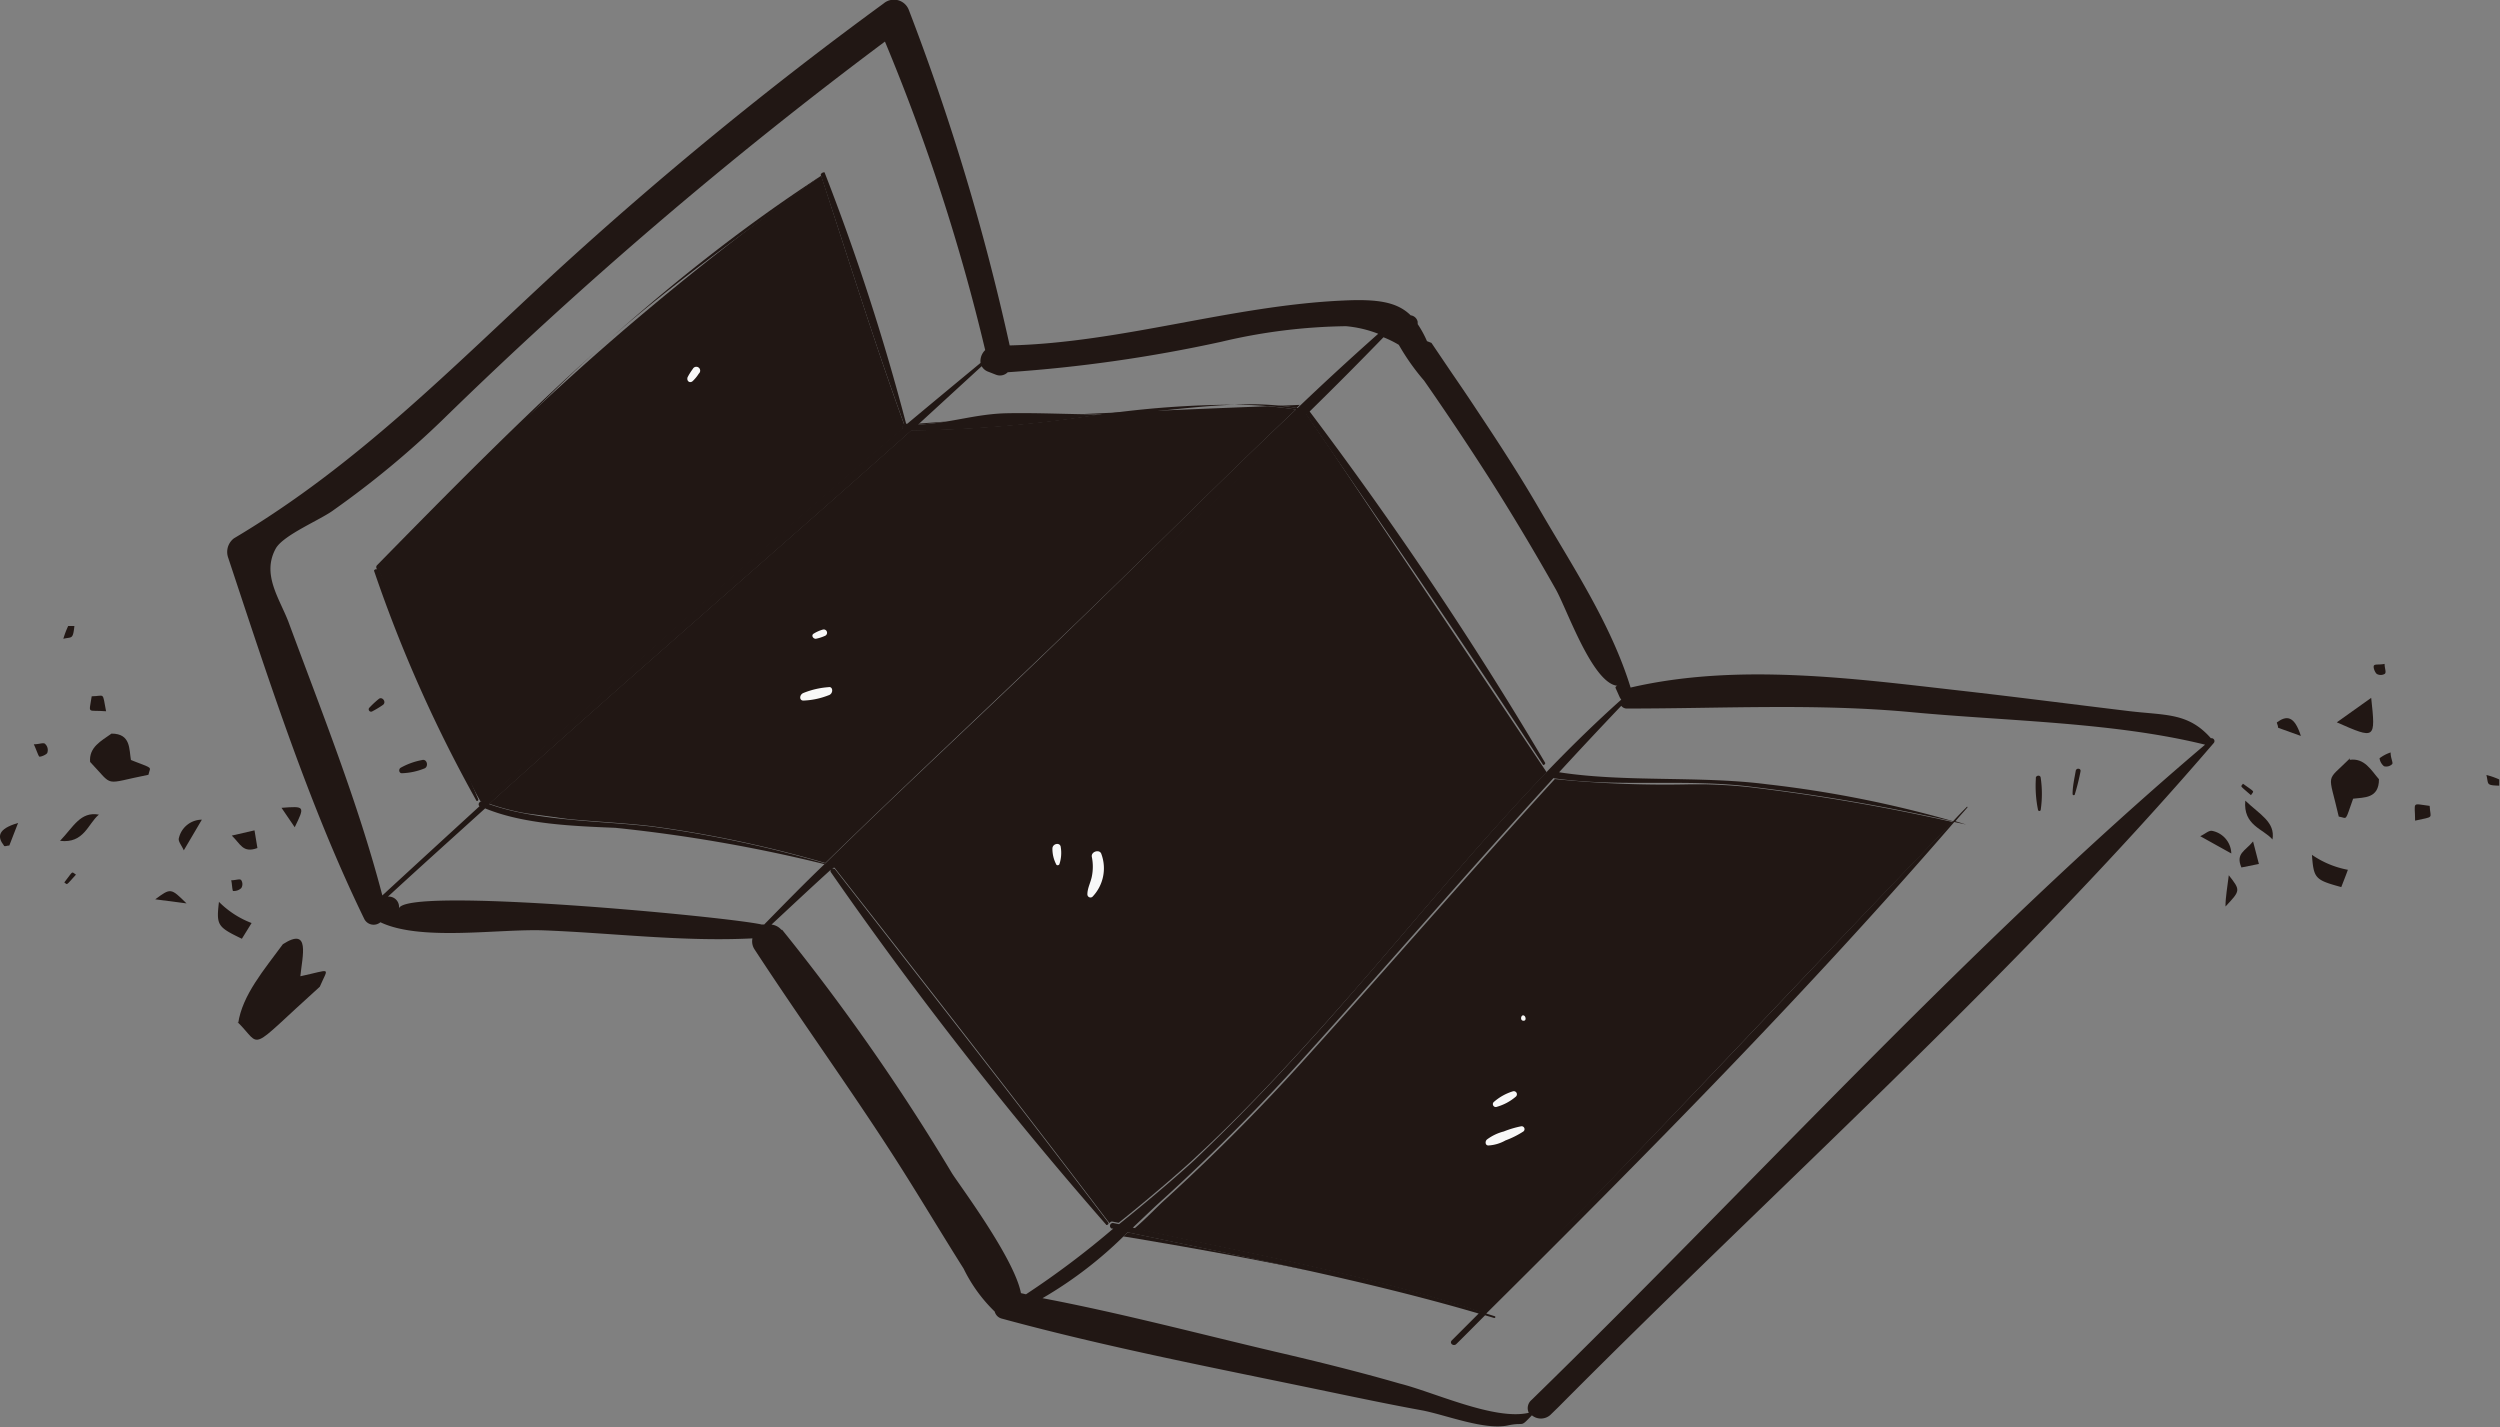 <svg id="圖層_3" data-name="圖層 3" xmlns="http://www.w3.org/2000/svg" viewBox="0 0 128.68 73.46"><rect x="0" y="0" width="128.68" height="73.46" fill="#808080" stroke="none"/><defs><style>.cls-1{fill:#211714;}.cls-2{fill:#f8f8f8;}</style></defs><path class="cls-1" d="M1189.44,1086.77c-.48-.08-1-.13-1.45-.17-2.09.08-5.81.23-9.45.4l.92,0a68.91,68.91,0,0,1-9.82.84c-7.22,6.44-14.54,12.74-21.72,19.22a11.72,11.72,0,0,0,1.94.5l2.14.29c1.49.14,3,.21,4.31.37a60.54,60.54,0,0,1,8.91,1.89c4.09-4,8.3-7.91,12.41-11.87C1181.58,1094.46,1185.46,1090.54,1189.44,1086.77Z" transform="translate(-1122.74 -1065.69)"/><path class="cls-1" d="M1192.41,1116.72c3.28-3.75,6.47-7.67,9.94-11.28h0l-11.19-16.72c-.41-.58-.8-1.17-1.21-1.76-3.62,3.53-7.34,7-11,10.46-4.43,4.26-8.79,8.62-13.26,12.84l.12,0s0,.06,0,0l-.15,0a.52.52,0,0,0-.11.1.11.11,0,0,1,.15,0c4.7,6,9.45,12.09,14.07,18.19v0l.09.1a.12.12,0,0,1,.15-.08l.31.06c2-1.6,3.74-3.15,4-3.41C1187.17,1122.59,1189.81,1119.68,1192.41,1116.72Z" transform="translate(-1122.74 -1065.69)"/><path class="cls-1" d="M1147.58,1107l.07,0c7.1-6.5,14.2-13,21.54-19.22a.16.16,0,0,1,.1-.21c-1.17-3.2-2.22-6.48-3.28-9.74l-1-3.1a142.28,142.28,0,0,0-22.8,20.23s4.13,10.15,5.28,12A.12.12,0,0,1,1147.58,1107Z" transform="translate(-1122.74 -1065.69)"/><path class="cls-1" d="M1223.25,1108a103.2,103.2,0,0,0-10.26-1.77c-.83-.1-1.67-.15-2.52-.17h-.7a56.56,56.56,0,0,1-7-.27h0c-4.27,4.67-8.39,9.45-12.64,14.16a104.31,104.31,0,0,1-7.4,7.47c-.47.42-1,1-1.61,1.51,6,1.3,12.12,2.41,17.91,4.32C1207.23,1124.94,1215.14,1116.38,1223.25,1108Z" transform="translate(-1122.74 -1065.69)"/><path class="cls-1" d="M1188.48,1086.58c.35,0,.7.05,1,.11l.16-.16h0Z" transform="translate(-1122.74 -1065.69)"/><path class="cls-1" d="M1170,1087.54a11.2,11.2,0,0,0,1.42-.15l-1.36.1Z" transform="translate(-1122.74 -1065.69)"/><path class="cls-1" d="M1180.79,1129.12l-.23.21h0s4.69.75,9.66,1.78C1187.08,1130.42,1183.93,1129.78,1180.79,1129.12Z" transform="translate(-1122.74 -1065.69)"/><path class="cls-1" d="M1165.51,1110.45l0,0h0A.06.06,0,0,1,1165.51,1110.45Z" transform="translate(-1122.74 -1065.69)"/><path class="cls-1" d="M1134.48,1094.38c2.07,6.24,4.15,12.73,7,18.59a.54.54,0,0,0,.84.19c2.1,1,6.13.32,8.48.42,3.54.14,7.1.59,10.67.41a.75.75,0,0,0,.11.57c2.35,3.6,4.87,7.08,7.19,10.69,1.22,1.9,2.37,3.84,3.57,5.74a7.87,7.87,0,0,0,1.6,2.21.5.5,0,0,0,.36.36c5.47,1.49,11.11,2.57,16.67,3.73,1.68.35,3.35.7,5,1,1.21.24,3.13,1,4.33.78,1-.22.62.16,1.29-.53a.73.73,0,0,0,1-.07l.38-.37h0c11.2-11.28,23.38-22.12,33.72-34.17a.15.15,0,0,0-.15-.24v0c-1.17-1.33-2.32-1.17-4.23-1.4-2.91-.35-5.82-.73-8.74-1.06-5.39-.61-11.39-1.43-16.9-.15-1-3.26-3-6.26-4.67-9.14-1-1.73-2.11-3.44-3.23-5.12-.44-.67-.89-1.33-1.35-2l-1-1.48-.23-.09a5.52,5.52,0,0,0-.48-.88.09.09,0,0,0,0-.05s0,0,0-.07a.42.42,0,0,0-.36-.33c-.69-.68-1.68-.85-3.49-.76-5.75.26-11.4,2.17-17.15,2.31a120.09,120.09,0,0,0-5.2-17.29.82.82,0,0,0-1.29-.31,196.79,196.79,0,0,0-16.79,13.74c-5.43,5-10.27,10-16.65,13.79A.88.88,0,0,0,1134.48,1094.38Zm59.2-11.51q-2.12,1.88-4.15,3.82a15.39,15.39,0,0,0-3.27-.17,20.78,20.78,0,0,1,3.18.25c-4,3.77-7.86,7.69-11.81,11.49-4.11,4-8.32,7.86-12.41,11.87a60.54,60.54,0,0,0-8.91-1.89c-2.59-.31-5.91-.27-8.39-1.16,7.18-6.48,14.5-12.78,21.72-19.22a68.91,68.91,0,0,0,9.82-.84c-1.63,0-3.22-.09-4.87-.06s-3,.53-4.59.58l3.27-3a.62.62,0,0,0,.33.28l.41.16a.56.56,0,0,0,.6-.13,75,75,0,0,0,11-1.57,29.22,29.22,0,0,1,6.41-.8A6,6,0,0,1,1193.68,1082.87Zm-5.28,52.4c-4-.94-8-2-12-2.76a21,21,0,0,0,4.38-3.39c6,1.28,12.17,2.45,18.07,4.18l-1.38,1.38c-.15.15.09.33.23.19.5-.49,1-1,1.48-1.48l.47.14c.06,0,.1-.08,0-.1l-.41-.13c8.25-8.19,16.49-16.51,24.09-25.3l.61.13s0,0,0,0l-.55-.17c.2-.24.41-.47.62-.71,0,0,0-.08-.06,0-.23.23-.46.47-.68.71a58.61,58.61,0,0,0-9.56-1.9c-3.49-.45-7.3-.09-10.72-.62q1.58-1.72,3.2-3.42a.36.36,0,0,0,.32.14c4.93,0,9.75-.27,14.65.19s10.38.51,15.08,1.67c-12.21,10.36-23.21,22.56-34.67,33.73a.55.55,0,0,0-.14.66c-1.76.41-4.89-1.07-6.66-1.51C1192.69,1136.3,1190.55,1135.77,1188.4,1135.27Zm14.32-29.52c3.32.48,6.86,0,10.27.45a103.2,103.2,0,0,1,10.26,1.77c-8.11,8.41-16,17-24.29,25.23-5.79-1.91-11.91-3-17.91-4.32.59-.56,1.14-1.09,1.61-1.51a104.31,104.31,0,0,0,7.4-7.47c4.25-4.71,8.37-9.49,12.64-14.16Zm-39.76,7.8a.78.78,0,0,0-.51-.27c1-.93,2-1.87,3.06-2.83a.12.12,0,0,0,0,.14,206.65,206.65,0,0,0,14.16,18.13c0,.06.17,0,.12-.1-4.62-6.1-9.37-12.14-14.07-18.19a.11.11,0,0,0-.15,0,.52.52,0,0,1,.11-.1l.15,0s0,0,0,0l-.12,0c4.47-4.22,8.83-8.58,13.26-12.84,3.63-3.5,7.35-6.93,11-10.46,4.14,6,8.2,11.92,12.18,18,0,.08.16,0,.12-.08a195.14,195.14,0,0,0-12.12-18.08q1.93-1.89,3.8-3.82a5.27,5.27,0,0,1,.79.39,11.68,11.68,0,0,0,1.3,1.84c1.15,1.65,2.27,3.33,3.34,5,1.19,1.87,2.33,3.78,3.42,5.71.58,1,1.9,4.89,3.2,5-.06,0-.13.06-.1.12l.21.47a.62.62,0,0,0,.08.12.43.43,0,0,1,0,0c-5.06,4.52-9.32,9.91-13.77,15-2.6,3-5.24,5.87-8.08,8.59-.26.26-2,1.81-4,3.41l-.31-.06a.15.15,0,0,0-.06.29h.07a44.71,44.71,0,0,1-4.49,3.38l-.26-.06c-.34-1.8-3.21-5.62-3.55-6.17A109.76,109.76,0,0,0,1163,1113.55Zm-20.25-1.71c1.65-1.52,3.3-3,5-4.54,2,.82,4.54.91,6.71,1a79.09,79.09,0,0,1,10.76,1.87c-1.05,1-2.08,2.06-3.11,3.11a.22.22,0,0,0-.11,0c-1.62-.39-18.54-2-18.69-.81A.53.53,0,0,0,1142.71,1111.84Zm-5.78-17.91c.39-.71,2.35-1.5,3-2a47.16,47.16,0,0,0,5.57-4.61,227,227,0,0,1,22.79-19.49,103,103,0,0,1,5.16,15.88.79.79,0,0,0-.24.66q-1.89,1.56-3.77,3.13h-.06a117.44,117.44,0,0,0-4.18-12.89c0-.12-.25,0-.21.1,1.41,4.27,2.75,8.6,4.29,12.82a.16.16,0,0,0-.1.21c-7.34,6.21-14.44,12.72-21.54,19.22l-.07,0a.14.14,0,0,0-.15.23c-1.67,1.53-3.35,3.07-5,4.59-1.26-4.82-3.13-9.47-4.84-14.1C1137.11,1096.47,1136.21,1095.25,1136.93,1093.93Z" transform="translate(-1122.74 -1065.69)"/><path class="cls-1" d="M1181.33,1086.94c-.64,0-1.26.07-1.87.08a49.52,49.52,0,0,1,6.8-.5C1184.61,1086.58,1182.93,1086.8,1181.33,1086.94Z" transform="translate(-1122.74 -1065.69)"/><path class="cls-1" d="M1142.16,1095a.15.15,0,0,1,0-.23c7.22-7.36,14.14-14.35,22.8-20h0c-4,3-8.06,5.8-11.74,9.18s-7.24,7.33-10.8,11a.18.18,0,0,1-.18,0s0,0,0,0c1.66,4,3.45,7.91,5.12,11.89,0,.06-.07.11-.1.06a71.38,71.38,0,0,1-5.27-11.84A.13.13,0,0,1,1142.16,1095Z" transform="translate(-1122.74 -1065.69)"/><path class="cls-2" d="M1200.14,1123.93a5,5,0,0,1,.91-.27.15.15,0,0,1,.1.27,4.65,4.65,0,0,1-.92.46,2,2,0,0,1-.88.26c-.17,0-.18-.22-.07-.31A2.44,2.44,0,0,1,1200.14,1123.93Z" transform="translate(-1122.74 -1065.69)"/><path class="cls-2" d="M1199.75,1122.67a.15.15,0,0,1-.13-.25,2.68,2.68,0,0,1,1-.56.16.16,0,0,1,.15.27A2.59,2.59,0,0,1,1199.75,1122.67Z" transform="translate(-1122.74 -1065.69)"/><path class="cls-2" d="M1201.15,1118.23c-.18,0-.13-.3,0-.28S1201.33,1118.25,1201.15,1118.23Z" transform="translate(-1122.74 -1065.69)"/><path class="cls-2" d="M1178.71,1111.72c0-.31.17-.61.23-.92a2.54,2.54,0,0,0,0-1c-.06-.28.41-.42.49-.15a2.12,2.12,0,0,1-.46,2.2A.16.16,0,0,1,1178.71,1111.72Z" transform="translate(-1122.74 -1065.69)"/><path class="cls-2" d="M1177.11,1110.19a1.74,1.74,0,0,1-.2-.82c0-.27.41-.34.43-.07a1.84,1.84,0,0,1-.07.87C1177.25,1110.23,1177.14,1110.25,1177.11,1110.19Z" transform="translate(-1122.74 -1065.69)"/><path class="cls-2" d="M1165.38,1101.48a3.92,3.92,0,0,1-1.29.27c-.22,0-.21-.3,0-.39a4.26,4.26,0,0,1,1.29-.3C1165.63,1101,1165.65,1101.41,1165.38,1101.48Z" transform="translate(-1122.74 -1065.69)"/><path class="cls-2" d="M1164.73,1098.57c-.15,0-.25-.19-.1-.27a1.82,1.82,0,0,1,.45-.2.17.17,0,1,1,.12.32A2.14,2.14,0,0,1,1164.73,1098.57Z" transform="translate(-1122.74 -1065.69)"/><path class="cls-2" d="M1158.71,1084.92a2,2,0,0,1-.32.39c-.14.12-.32,0-.26-.2a3.12,3.12,0,0,1,.27-.43A.2.2,0,1,1,1158.71,1084.92Z" transform="translate(-1122.74 -1065.69)"/><path class="cls-1" d="M1144.47,1104.81c.26-.07.35.36.1.44a3.38,3.38,0,0,1-1.15.24c-.14,0-.18-.2-.06-.28A3.6,3.6,0,0,1,1144.47,1104.81Z" transform="translate(-1122.74 -1065.69)"/><path class="cls-1" d="M1142.22,1101.68c.19-.18.44.16.22.3a5,5,0,0,1-.53.32.12.12,0,0,1-.14-.2A4.55,4.55,0,0,1,1142.22,1101.68Z" transform="translate(-1122.74 -1065.69)"/><path class="cls-1" d="M1227.78,1105.73a5.65,5.65,0,0,1,0,1.64c0,.07-.12.1-.14,0a6.15,6.15,0,0,1-.11-1.61C1227.5,1105.6,1227.77,1105.55,1227.78,1105.73Z" transform="translate(-1122.74 -1065.69)"/><path class="cls-1" d="M1229.83,1105.39a11.75,11.75,0,0,1-.29,1.17.06.06,0,0,1-.12,0c0-.39.09-.78.16-1.18C1229.6,1105.2,1229.86,1105.23,1229.83,1105.39Z" transform="translate(-1122.74 -1065.69)"/><path class="cls-1" d="M1243.68,1104.8c.77-.11,1.11.54,1.51,1,0,1-.77.93-1.33,1-.44,1.22-.27,1-.74.92-.54-2.36-.7-1.72.58-3Z" transform="translate(-1122.74 -1065.69)"/><path class="cls-1" d="M1243.59,1110.46c-.1.28-.22.58-.34.89-1.35-.37-1.42-.44-1.51-1.66A4.81,4.81,0,0,0,1243.59,1110.46Z" transform="translate(-1122.74 -1065.69)"/><path class="cls-1" d="M1239.71,1108.9c-.47-.55-1.52-.72-1.4-2C1239.06,1107.62,1239.86,1108,1239.71,1108.9Z" transform="translate(-1122.74 -1065.69)"/><path class="cls-1" d="M1238.71,1109c.14.55.21.8.3,1.16l-.9.18C1237.8,1109.62,1238.3,1109.5,1238.71,1109Z" transform="translate(-1122.74 -1065.69)"/><path class="cls-1" d="M1237.59,1109.62l-1.6-.89c.25-.11.45-.32.63-.27A1.22,1.22,0,0,1,1237.59,1109.62Z" transform="translate(-1122.74 -1065.69)"/><path class="cls-1" d="M1237.29,1112.35c0-.49.1-1,.17-1.61C1238.07,1111.52,1238.07,1111.52,1237.29,1112.35Z" transform="translate(-1122.74 -1065.69)"/><path class="cls-1" d="M1241.17,1103.57l-1.17-.42c0-.13-.09-.26-.06-.28C1240.42,1102.52,1240.83,1102.5,1241.17,1103.57Z" transform="translate(-1122.74 -1065.69)"/><path class="cls-1" d="M1244.79,1101.61c.23,2.14.23,2.14-1.77,1.26Z" transform="translate(-1122.74 -1065.69)"/><path class="cls-1" d="M1247.05,1107.93c0-1-.21-.88.75-.76C1247.83,1107.85,1248.08,1107.7,1247.05,1107.93Z" transform="translate(-1122.74 -1065.69)"/><path class="cls-1" d="M1245.79,1104.42c0,.31.14.52.08.6a.43.43,0,0,1-.42.11.64.64,0,0,1-.23-.41A1.92,1.92,0,0,1,1245.79,1104.42Z" transform="translate(-1122.74 -1065.69)"/><path class="cls-1" d="M1245.48,1099.86c0,.25.11.45,0,.52a.41.41,0,0,1-.4,0c-.1-.08-.2-.34-.15-.43S1245.23,1099.92,1245.48,1099.86Z" transform="translate(-1122.74 -1065.69)"/><path class="cls-1" d="M1238.6,1106.62c-.61-.54-.53-.41-.41-.59C1238.84,1106.5,1238.76,1106.37,1238.6,1106.62Z" transform="translate(-1122.74 -1065.69)"/><path class="cls-1" d="M1250.72,1105.58a3.82,3.82,0,0,1,.66.23s0,.32,0,.32C1250.68,1106.11,1250.84,1106.06,1250.72,1105.58Z" transform="translate(-1122.74 -1065.69)"/><path class="cls-1" d="M1127.38,1104.93c-.08-.78.57-1.1,1.1-1.48,1,0,.9.8,1,1.36,1.2.48,1,.3.9.76-2.38.47-1.74.66-3-.66Z" transform="translate(-1122.74 -1065.69)"/><path class="cls-1" d="M1135,1118.36c.21-1.45,1.34-2.76,2.3-4.07,1.43-.92,1,.62.9,1.65,1.64-.35,1.45-.51,1,.54-3.81,3.43-2.92,3.11-4.23,1.82Z" transform="translate(-1122.74 -1065.69)"/><path class="cls-1" d="M1135.69,1113.2l-.5.81c-1.26-.61-1.32-.69-1.18-1.9A4.74,4.74,0,0,0,1135.69,1113.2Z" transform="translate(-1122.74 -1065.69)"/><path class="cls-1" d="M1127.83,1107.62c-.56.46-.76,1.5-2,1.35C1126.53,1108.24,1126.88,1107.45,1127.83,1107.62Z" transform="translate(-1122.74 -1065.69)"/><path class="cls-1" d="M1134.67,1108.7l1.17-.27c.05.3.1.59.15.91C1135.23,1109.62,1135.12,1109.12,1134.67,1108.7Z" transform="translate(-1122.74 -1065.69)"/><path class="cls-1" d="M1133.13,1107.88l-.93,1.58c-.11-.26-.31-.47-.25-.64A1.22,1.22,0,0,1,1133.13,1107.88Z" transform="translate(-1122.74 -1065.69)"/><path class="cls-1" d="M1132.34,1112.19l-1.61-.21C1131.53,1111.39,1131.53,1111.39,1132.34,1112.19Z" transform="translate(-1122.74 -1065.69)"/><path class="cls-1" d="M1123.67,1108.05l-.45,1.16c-.13,0-.26.08-.28,0C1122.6,1108.77,1122.6,1108.36,1123.67,1108.05Z" transform="translate(-1122.74 -1065.69)"/><path class="cls-1" d="M1137.23,1107.27c1.21-.09,1.21-.09.68,1Z" transform="translate(-1122.74 -1065.69)"/><path class="cls-1" d="M1128.2,1102.3c-1-.08-.88.18-.74-.77C1128.15,1101.52,1128,1101.27,1128.2,1102.3Z" transform="translate(-1122.74 -1065.69)"/><path class="cls-1" d="M1124.48,1104c.31,0,.52-.12.6,0a.42.42,0,0,1,.1.42c0,.1-.37.25-.42.21S1124.6,1104.25,1124.48,1104Z" transform="translate(-1122.74 -1065.69)"/><path class="cls-1" d="M1134.64,1111c.25,0,.46-.1.52,0a.38.38,0,0,1,0,.4.55.55,0,0,1-.43.15C1134.68,1111.41,1134.69,1111.2,1134.64,1111Z" transform="translate(-1122.74 -1065.69)"/><path class="cls-1" d="M1126.65,1110.71c-.55.6-.42.52-.6.4C1126.54,1110.48,1126.4,1110.55,1126.65,1110.71Z" transform="translate(-1122.74 -1065.69)"/><path class="cls-1" d="M1126,1098.57a4.65,4.65,0,0,1,.25-.66s.32,0,.32,0C1126.49,1098.63,1126.44,1098.46,1126,1098.57Z" transform="translate(-1122.74 -1065.69)"/></svg>